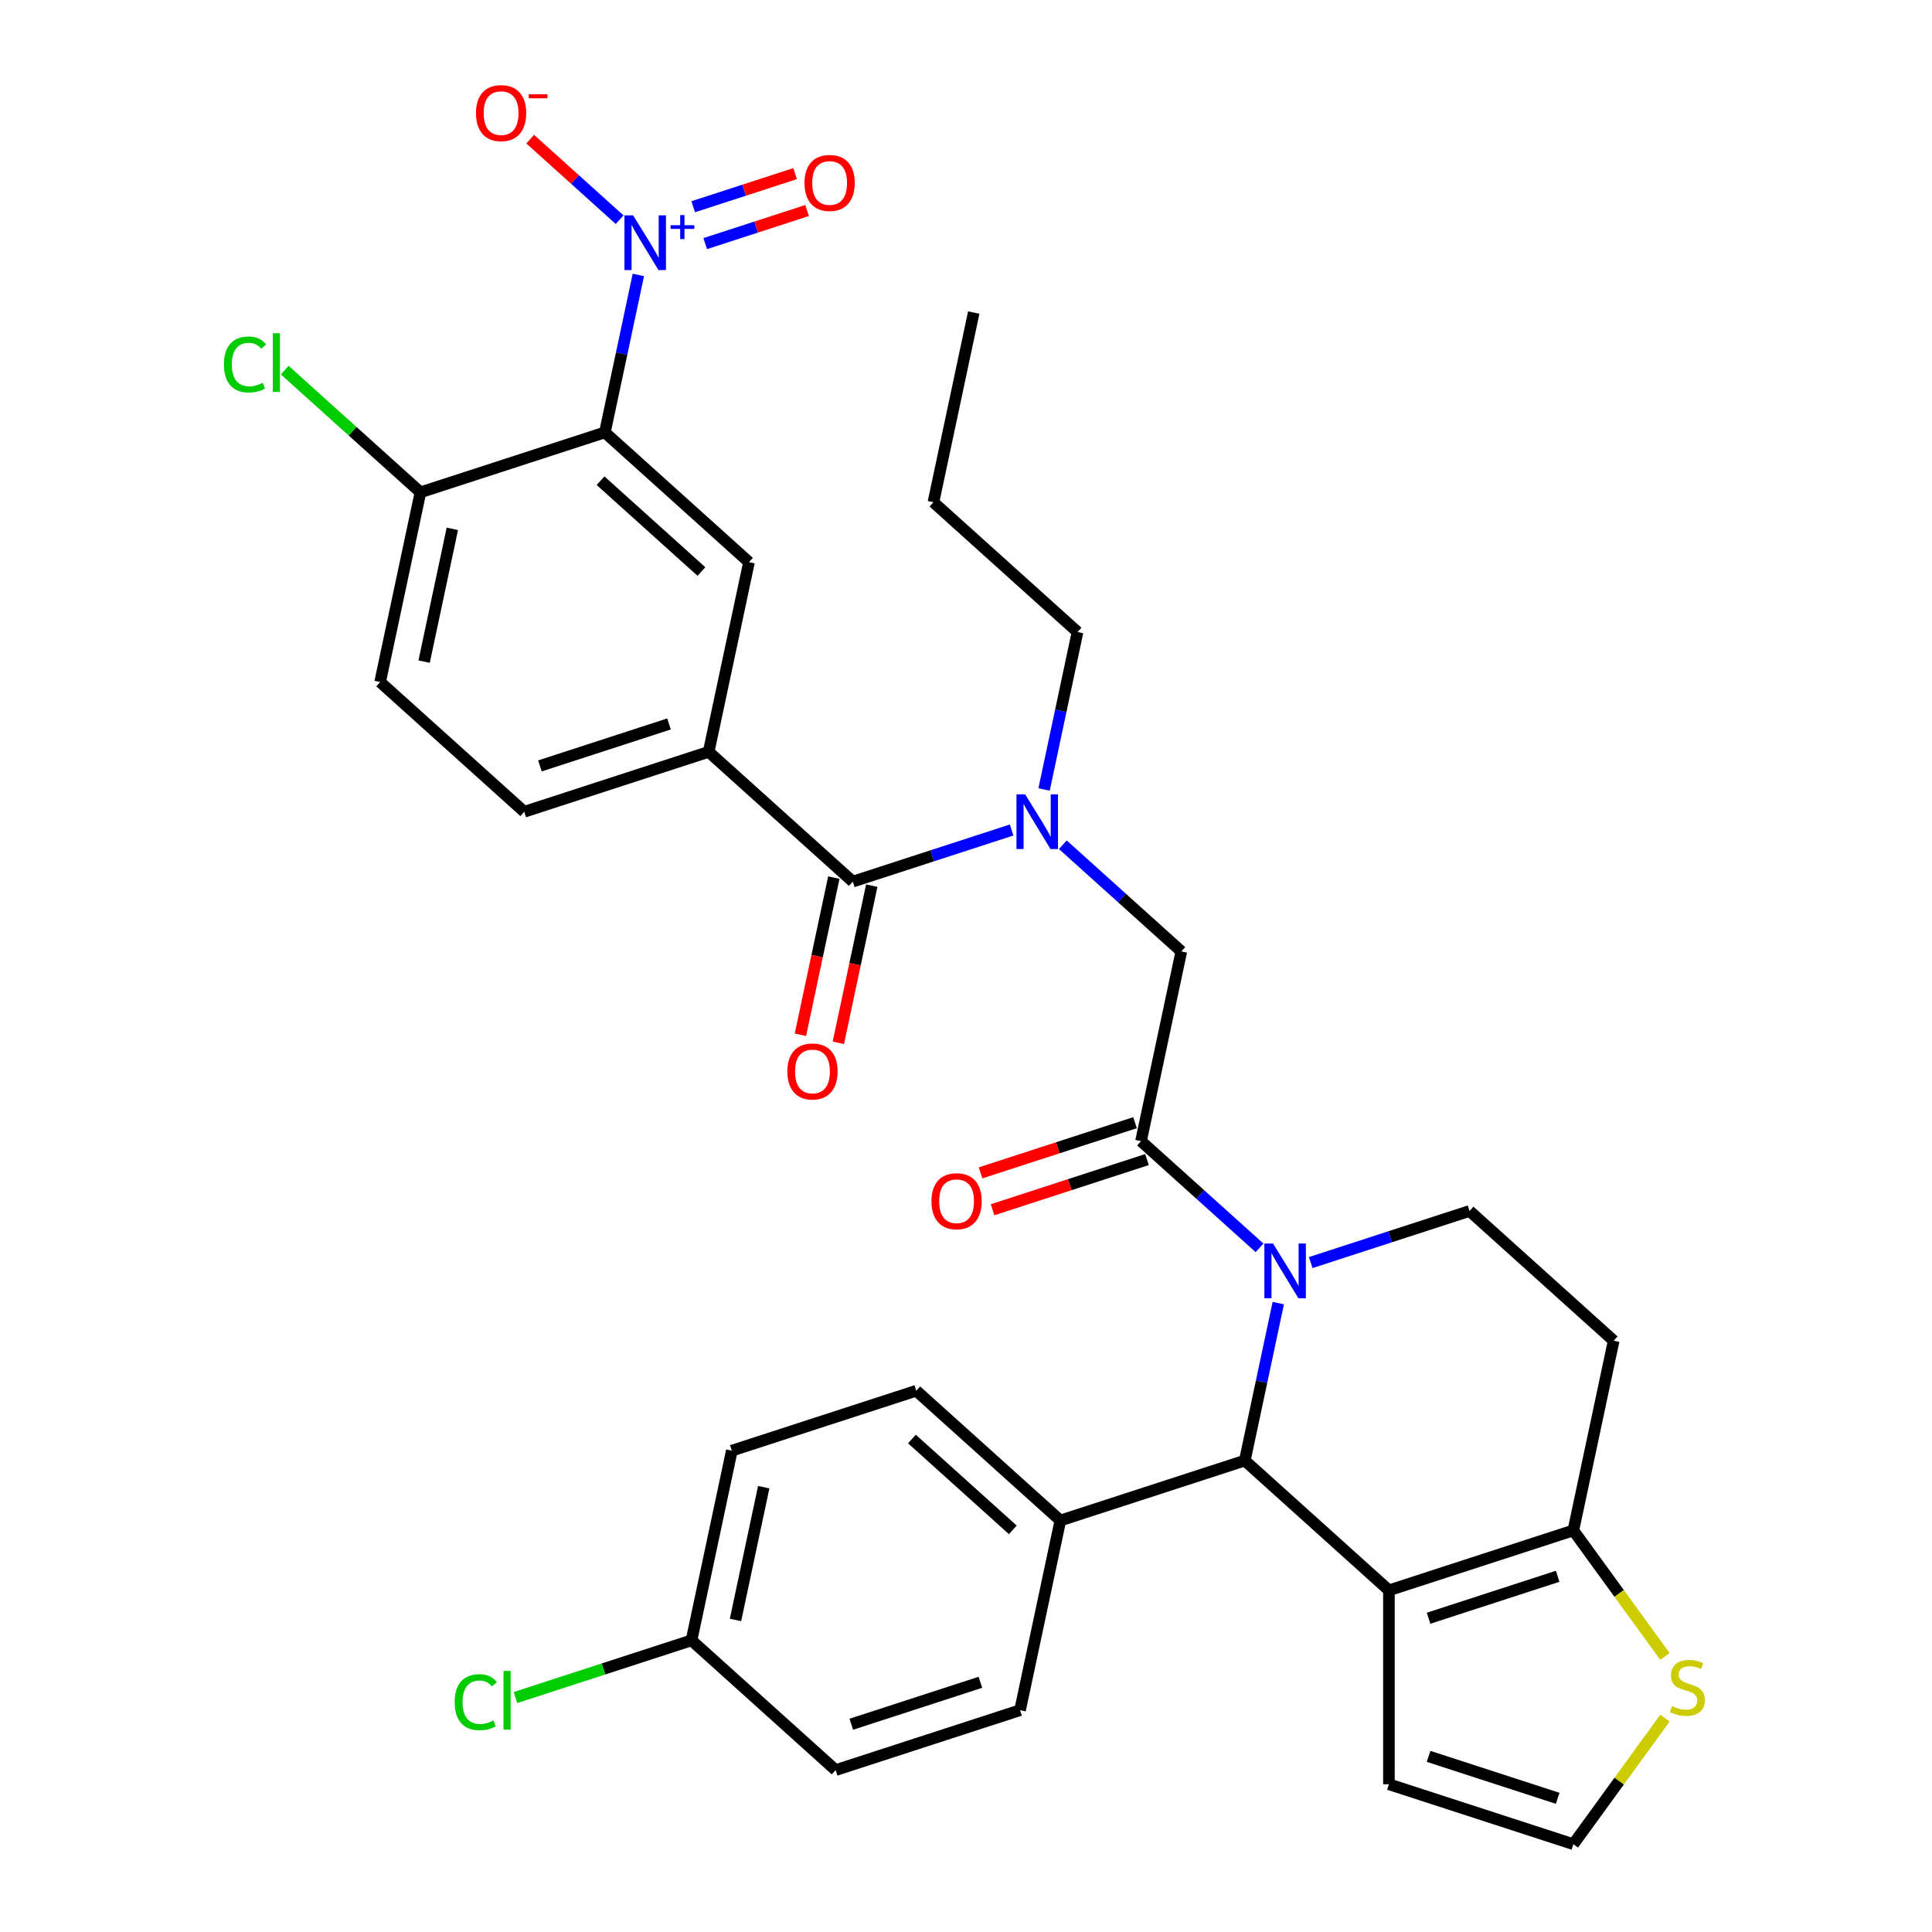 <?xml version='1.0' encoding='iso-8859-1'?>
<svg version='1.1' baseProfile='full'
              xmlns='http://www.w3.org/2000/svg'
                      xmlns:rdkit='http://www.rdkit.org/xml'
                      xmlns:xlink='http://www.w3.org/1999/xlink'
                  xml:space='preserve'
width='1000px' height='1000px' viewBox='0 0 1000 1000'>
<!-- END OF HEADER -->
<rect style='opacity:1.0;fill:#FFFFFF;stroke:none' width='1000' height='1000' x='0' y='0'> </rect>
<path class='bond-0' d='M 550.114,437.233 L 580.785,464.85' style='fill:none;fill-rule:evenodd;stroke:#0000FF;stroke-width:6px;stroke-linecap:butt;stroke-linejoin:miter;stroke-opacity:1' />
<path class='bond-0' d='M 580.785,464.85 L 611.457,492.467' style='fill:none;fill-rule:evenodd;stroke:#000000;stroke-width:6px;stroke-linecap:butt;stroke-linejoin:miter;stroke-opacity:1' />
<path class='bond-1' d='M 523.615,429.609 L 482.509,442.965' style='fill:none;fill-rule:evenodd;stroke:#0000FF;stroke-width:6px;stroke-linecap:butt;stroke-linejoin:miter;stroke-opacity:1' />
<path class='bond-1' d='M 482.509,442.965 L 441.403,456.321' style='fill:none;fill-rule:evenodd;stroke:#000000;stroke-width:6px;stroke-linecap:butt;stroke-linejoin:miter;stroke-opacity:1' />
<path class='bond-2' d='M 540.407,408.634 L 549.07,367.879' style='fill:none;fill-rule:evenodd;stroke:#0000FF;stroke-width:6px;stroke-linecap:butt;stroke-linejoin:miter;stroke-opacity:1' />
<path class='bond-2' d='M 549.07,367.879 L 557.733,327.123' style='fill:none;fill-rule:evenodd;stroke:#000000;stroke-width:6px;stroke-linecap:butt;stroke-linejoin:miter;stroke-opacity:1' />
<path class='bond-3' d='M 330.413,142.303 L 321.75,183.058' style='fill:none;fill-rule:evenodd;stroke:#0000FF;stroke-width:6px;stroke-linecap:butt;stroke-linejoin:miter;stroke-opacity:1' />
<path class='bond-3' d='M 321.75,183.058 L 313.087,223.814' style='fill:none;fill-rule:evenodd;stroke:#000000;stroke-width:6px;stroke-linecap:butt;stroke-linejoin:miter;stroke-opacity:1' />
<path class='bond-4' d='M 320.707,113.704 L 297.567,92.868' style='fill:none;fill-rule:evenodd;stroke:#0000FF;stroke-width:6px;stroke-linecap:butt;stroke-linejoin:miter;stroke-opacity:1' />
<path class='bond-4' d='M 297.567,92.868 L 274.427,72.033' style='fill:none;fill-rule:evenodd;stroke:#FF0000;stroke-width:6px;stroke-linecap:butt;stroke-linejoin:miter;stroke-opacity:1' />
<path class='bond-5' d='M 365.012,126.097 L 391.378,117.53' style='fill:none;fill-rule:evenodd;stroke:#0000FF;stroke-width:6px;stroke-linecap:butt;stroke-linejoin:miter;stroke-opacity:1' />
<path class='bond-5' d='M 391.378,117.53 L 417.745,108.963' style='fill:none;fill-rule:evenodd;stroke:#FF0000;stroke-width:6px;stroke-linecap:butt;stroke-linejoin:miter;stroke-opacity:1' />
<path class='bond-5' d='M 358.809,107.004 L 385.175,98.437' style='fill:none;fill-rule:evenodd;stroke:#0000FF;stroke-width:6px;stroke-linecap:butt;stroke-linejoin:miter;stroke-opacity:1' />
<path class='bond-5' d='M 385.175,98.437 L 411.541,89.871' style='fill:none;fill-rule:evenodd;stroke:#FF0000;stroke-width:6px;stroke-linecap:butt;stroke-linejoin:miter;stroke-opacity:1' />
<path class='bond-6' d='M 590.588,590.647 L 621.259,618.264' style='fill:none;fill-rule:evenodd;stroke:#000000;stroke-width:6px;stroke-linecap:butt;stroke-linejoin:miter;stroke-opacity:1' />
<path class='bond-6' d='M 621.259,618.264 L 651.931,645.881' style='fill:none;fill-rule:evenodd;stroke:#0000FF;stroke-width:6px;stroke-linecap:butt;stroke-linejoin:miter;stroke-opacity:1' />
<path class='bond-7' d='M 587.486,581.101 L 547.51,594.09' style='fill:none;fill-rule:evenodd;stroke:#000000;stroke-width:6px;stroke-linecap:butt;stroke-linejoin:miter;stroke-opacity:1' />
<path class='bond-7' d='M 547.51,594.09 L 507.534,607.079' style='fill:none;fill-rule:evenodd;stroke:#FF0000;stroke-width:6px;stroke-linecap:butt;stroke-linejoin:miter;stroke-opacity:1' />
<path class='bond-7' d='M 593.689,600.193 L 553.713,613.182' style='fill:none;fill-rule:evenodd;stroke:#000000;stroke-width:6px;stroke-linecap:butt;stroke-linejoin:miter;stroke-opacity:1' />
<path class='bond-7' d='M 553.713,613.182 L 513.738,626.171' style='fill:none;fill-rule:evenodd;stroke:#FF0000;stroke-width:6px;stroke-linecap:butt;stroke-linejoin:miter;stroke-opacity:1' />
<path class='bond-8' d='M 590.588,590.647 L 611.457,492.467' style='fill:none;fill-rule:evenodd;stroke:#000000;stroke-width:6px;stroke-linecap:butt;stroke-linejoin:miter;stroke-opacity:1' />
<path class='bond-9' d='M 431.585,454.234 L 422.939,494.91' style='fill:none;fill-rule:evenodd;stroke:#000000;stroke-width:6px;stroke-linecap:butt;stroke-linejoin:miter;stroke-opacity:1' />
<path class='bond-9' d='M 422.939,494.91 L 414.293,535.585' style='fill:none;fill-rule:evenodd;stroke:#FF0000;stroke-width:6px;stroke-linecap:butt;stroke-linejoin:miter;stroke-opacity:1' />
<path class='bond-9' d='M 451.221,458.408 L 442.575,499.083' style='fill:none;fill-rule:evenodd;stroke:#000000;stroke-width:6px;stroke-linecap:butt;stroke-linejoin:miter;stroke-opacity:1' />
<path class='bond-9' d='M 442.575,499.083 L 433.929,539.759' style='fill:none;fill-rule:evenodd;stroke:#FF0000;stroke-width:6px;stroke-linecap:butt;stroke-linejoin:miter;stroke-opacity:1' />
<path class='bond-10' d='M 441.403,456.321 L 366.811,389.158' style='fill:none;fill-rule:evenodd;stroke:#000000;stroke-width:6px;stroke-linecap:butt;stroke-linejoin:miter;stroke-opacity:1' />
<path class='bond-11' d='M 313.087,223.814 L 387.68,290.977' style='fill:none;fill-rule:evenodd;stroke:#000000;stroke-width:6px;stroke-linecap:butt;stroke-linejoin:miter;stroke-opacity:1' />
<path class='bond-11' d='M 310.843,248.807 L 363.058,295.821' style='fill:none;fill-rule:evenodd;stroke:#000000;stroke-width:6px;stroke-linecap:butt;stroke-linejoin:miter;stroke-opacity:1' />
<path class='bond-12' d='M 313.087,223.814 L 217.626,254.831' style='fill:none;fill-rule:evenodd;stroke:#000000;stroke-width:6px;stroke-linecap:butt;stroke-linejoin:miter;stroke-opacity:1' />
<path class='bond-13' d='M 387.68,290.977 L 366.811,389.158' style='fill:none;fill-rule:evenodd;stroke:#000000;stroke-width:6px;stroke-linecap:butt;stroke-linejoin:miter;stroke-opacity:1' />
<path class='bond-14' d='M 557.733,327.123 L 483.141,259.96' style='fill:none;fill-rule:evenodd;stroke:#000000;stroke-width:6px;stroke-linecap:butt;stroke-linejoin:miter;stroke-opacity:1' />
<path class='bond-15' d='M 483.141,259.96 L 504.01,161.779' style='fill:none;fill-rule:evenodd;stroke:#000000;stroke-width:6px;stroke-linecap:butt;stroke-linejoin:miter;stroke-opacity:1' />
<path class='bond-16' d='M 661.637,674.48 L 652.974,715.235' style='fill:none;fill-rule:evenodd;stroke:#0000FF;stroke-width:6px;stroke-linecap:butt;stroke-linejoin:miter;stroke-opacity:1' />
<path class='bond-16' d='M 652.974,715.235 L 644.311,755.991' style='fill:none;fill-rule:evenodd;stroke:#000000;stroke-width:6px;stroke-linecap:butt;stroke-linejoin:miter;stroke-opacity:1' />
<path class='bond-17' d='M 678.429,653.506 L 719.535,640.149' style='fill:none;fill-rule:evenodd;stroke:#0000FF;stroke-width:6px;stroke-linecap:butt;stroke-linejoin:miter;stroke-opacity:1' />
<path class='bond-17' d='M 719.535,640.149 L 760.641,626.793' style='fill:none;fill-rule:evenodd;stroke:#000000;stroke-width:6px;stroke-linecap:butt;stroke-linejoin:miter;stroke-opacity:1' />
<path class='bond-18' d='M 644.311,755.991 L 718.903,823.154' style='fill:none;fill-rule:evenodd;stroke:#000000;stroke-width:6px;stroke-linecap:butt;stroke-linejoin:miter;stroke-opacity:1' />
<path class='bond-19' d='M 644.311,755.991 L 548.85,787.008' style='fill:none;fill-rule:evenodd;stroke:#000000;stroke-width:6px;stroke-linecap:butt;stroke-linejoin:miter;stroke-opacity:1' />
<path class='bond-20' d='M 760.641,626.793 L 835.234,693.957' style='fill:none;fill-rule:evenodd;stroke:#000000;stroke-width:6px;stroke-linecap:butt;stroke-linejoin:miter;stroke-opacity:1' />
<path class='bond-21' d='M 835.234,693.957 L 814.365,792.137' style='fill:none;fill-rule:evenodd;stroke:#000000;stroke-width:6px;stroke-linecap:butt;stroke-linejoin:miter;stroke-opacity:1' />
<path class='bond-22' d='M 718.903,823.154 L 814.365,792.137' style='fill:none;fill-rule:evenodd;stroke:#000000;stroke-width:6px;stroke-linecap:butt;stroke-linejoin:miter;stroke-opacity:1' />
<path class='bond-22' d='M 739.426,837.594 L 806.249,815.882' style='fill:none;fill-rule:evenodd;stroke:#000000;stroke-width:6px;stroke-linecap:butt;stroke-linejoin:miter;stroke-opacity:1' />
<path class='bond-23' d='M 718.903,823.154 L 718.903,923.528' style='fill:none;fill-rule:evenodd;stroke:#000000;stroke-width:6px;stroke-linecap:butt;stroke-linejoin:miter;stroke-opacity:1' />
<path class='bond-24' d='M 814.365,792.137 L 838.069,824.763' style='fill:none;fill-rule:evenodd;stroke:#000000;stroke-width:6px;stroke-linecap:butt;stroke-linejoin:miter;stroke-opacity:1' />
<path class='bond-24' d='M 838.069,824.763 L 861.774,857.39' style='fill:none;fill-rule:evenodd;stroke:#CCCC00;stroke-width:6px;stroke-linecap:butt;stroke-linejoin:miter;stroke-opacity:1' />
<path class='bond-25' d='M 861.774,889.293 L 838.069,921.919' style='fill:none;fill-rule:evenodd;stroke:#CCCC00;stroke-width:6px;stroke-linecap:butt;stroke-linejoin:miter;stroke-opacity:1' />
<path class='bond-25' d='M 838.069,921.919 L 814.365,954.545' style='fill:none;fill-rule:evenodd;stroke:#000000;stroke-width:6px;stroke-linecap:butt;stroke-linejoin:miter;stroke-opacity:1' />
<path class='bond-26' d='M 814.365,954.545 L 718.903,923.528' style='fill:none;fill-rule:evenodd;stroke:#000000;stroke-width:6px;stroke-linecap:butt;stroke-linejoin:miter;stroke-opacity:1' />
<path class='bond-26' d='M 806.249,930.801 L 739.426,909.089' style='fill:none;fill-rule:evenodd;stroke:#000000;stroke-width:6px;stroke-linecap:butt;stroke-linejoin:miter;stroke-opacity:1' />
<path class='bond-27' d='M 548.85,787.008 L 474.258,719.845' style='fill:none;fill-rule:evenodd;stroke:#000000;stroke-width:6px;stroke-linecap:butt;stroke-linejoin:miter;stroke-opacity:1' />
<path class='bond-27' d='M 524.228,791.852 L 472.014,744.838' style='fill:none;fill-rule:evenodd;stroke:#000000;stroke-width:6px;stroke-linecap:butt;stroke-linejoin:miter;stroke-opacity:1' />
<path class='bond-28' d='M 548.85,787.008 L 527.981,885.189' style='fill:none;fill-rule:evenodd;stroke:#000000;stroke-width:6px;stroke-linecap:butt;stroke-linejoin:miter;stroke-opacity:1' />
<path class='bond-29' d='M 474.258,719.845 L 378.796,750.862' style='fill:none;fill-rule:evenodd;stroke:#000000;stroke-width:6px;stroke-linecap:butt;stroke-linejoin:miter;stroke-opacity:1' />
<path class='bond-30' d='M 527.981,885.189 L 432.52,916.206' style='fill:none;fill-rule:evenodd;stroke:#000000;stroke-width:6px;stroke-linecap:butt;stroke-linejoin:miter;stroke-opacity:1' />
<path class='bond-30' d='M 507.458,870.749 L 440.635,892.461' style='fill:none;fill-rule:evenodd;stroke:#000000;stroke-width:6px;stroke-linecap:butt;stroke-linejoin:miter;stroke-opacity:1' />
<path class='bond-31' d='M 357.927,849.043 L 432.52,916.206' style='fill:none;fill-rule:evenodd;stroke:#000000;stroke-width:6px;stroke-linecap:butt;stroke-linejoin:miter;stroke-opacity:1' />
<path class='bond-32' d='M 357.927,849.043 L 312.371,863.845' style='fill:none;fill-rule:evenodd;stroke:#000000;stroke-width:6px;stroke-linecap:butt;stroke-linejoin:miter;stroke-opacity:1' />
<path class='bond-32' d='M 312.371,863.845 L 266.815,878.647' style='fill:none;fill-rule:evenodd;stroke:#00CC00;stroke-width:6px;stroke-linecap:butt;stroke-linejoin:miter;stroke-opacity:1' />
<path class='bond-33' d='M 357.927,849.043 L 378.796,750.862' style='fill:none;fill-rule:evenodd;stroke:#000000;stroke-width:6px;stroke-linecap:butt;stroke-linejoin:miter;stroke-opacity:1' />
<path class='bond-33' d='M 380.694,838.489 L 395.302,769.763' style='fill:none;fill-rule:evenodd;stroke:#000000;stroke-width:6px;stroke-linecap:butt;stroke-linejoin:miter;stroke-opacity:1' />
<path class='bond-34' d='M 366.811,389.158 L 271.349,420.175' style='fill:none;fill-rule:evenodd;stroke:#000000;stroke-width:6px;stroke-linecap:butt;stroke-linejoin:miter;stroke-opacity:1' />
<path class='bond-34' d='M 346.288,374.718 L 279.465,396.43' style='fill:none;fill-rule:evenodd;stroke:#000000;stroke-width:6px;stroke-linecap:butt;stroke-linejoin:miter;stroke-opacity:1' />
<path class='bond-35' d='M 217.626,254.831 L 196.757,353.012' style='fill:none;fill-rule:evenodd;stroke:#000000;stroke-width:6px;stroke-linecap:butt;stroke-linejoin:miter;stroke-opacity:1' />
<path class='bond-35' d='M 234.132,273.732 L 219.524,342.458' style='fill:none;fill-rule:evenodd;stroke:#000000;stroke-width:6px;stroke-linecap:butt;stroke-linejoin:miter;stroke-opacity:1' />
<path class='bond-36' d='M 217.626,254.831 L 182.504,223.208' style='fill:none;fill-rule:evenodd;stroke:#000000;stroke-width:6px;stroke-linecap:butt;stroke-linejoin:miter;stroke-opacity:1' />
<path class='bond-36' d='M 182.504,223.208 L 147.383,191.584' style='fill:none;fill-rule:evenodd;stroke:#00CC00;stroke-width:6px;stroke-linecap:butt;stroke-linejoin:miter;stroke-opacity:1' />
<path class='bond-37' d='M 271.349,420.175 L 196.757,353.012' style='fill:none;fill-rule:evenodd;stroke:#000000;stroke-width:6px;stroke-linecap:butt;stroke-linejoin:miter;stroke-opacity:1' />
<path  class='atom-0' d='M 530.604 411.144
L 539.884 426.144
Q 540.804 427.624, 542.284 430.304
Q 543.764 432.984, 543.844 433.144
L 543.844 411.144
L 547.604 411.144
L 547.604 439.464
L 543.724 439.464
L 533.764 423.064
Q 532.604 421.144, 531.364 418.944
Q 530.164 416.744, 529.804 416.064
L 529.804 439.464
L 526.124 439.464
L 526.124 411.144
L 530.604 411.144
' fill='#0000FF'/>
<path  class='atom-1' d='M 327.696 111.473
L 336.976 126.473
Q 337.896 127.953, 339.376 130.633
Q 340.856 133.313, 340.936 133.473
L 340.936 111.473
L 344.696 111.473
L 344.696 139.793
L 340.816 139.793
L 330.856 123.393
Q 329.696 121.473, 328.456 119.273
Q 327.256 117.073, 326.896 116.393
L 326.896 139.793
L 323.216 139.793
L 323.216 111.473
L 327.696 111.473
' fill='#0000FF'/>
<path  class='atom-1' d='M 347.072 116.578
L 352.062 116.578
L 352.062 111.325
L 354.279 111.325
L 354.279 116.578
L 359.401 116.578
L 359.401 118.479
L 354.279 118.479
L 354.279 123.759
L 352.062 123.759
L 352.062 118.479
L 347.072 118.479
L 347.072 116.578
' fill='#0000FF'/>
<path  class='atom-3' d='M 482.126 621.745
Q 482.126 614.945, 485.486 611.145
Q 488.846 607.345, 495.126 607.345
Q 501.406 607.345, 504.766 611.145
Q 508.126 614.945, 508.126 621.745
Q 508.126 628.625, 504.726 632.545
Q 501.326 636.425, 495.126 636.425
Q 488.886 636.425, 485.486 632.545
Q 482.126 628.665, 482.126 621.745
M 495.126 633.225
Q 499.446 633.225, 501.766 630.345
Q 504.126 627.425, 504.126 621.745
Q 504.126 616.185, 501.766 613.385
Q 499.446 610.545, 495.126 610.545
Q 490.806 610.545, 488.446 613.345
Q 486.126 616.145, 486.126 621.745
Q 486.126 627.465, 488.446 630.345
Q 490.806 633.225, 495.126 633.225
' fill='#FF0000'/>
<path  class='atom-6' d='M 407.534 554.581
Q 407.534 547.781, 410.894 543.981
Q 414.254 540.181, 420.534 540.181
Q 426.814 540.181, 430.174 543.981
Q 433.534 547.781, 433.534 554.581
Q 433.534 561.461, 430.134 565.381
Q 426.734 569.261, 420.534 569.261
Q 414.294 569.261, 410.894 565.381
Q 407.534 561.501, 407.534 554.581
M 420.534 566.061
Q 424.854 566.061, 427.174 563.181
Q 429.534 560.261, 429.534 554.581
Q 429.534 549.021, 427.174 546.221
Q 424.854 543.381, 420.534 543.381
Q 416.214 543.381, 413.854 546.181
Q 411.534 548.981, 411.534 554.581
Q 411.534 560.301, 413.854 563.181
Q 416.214 566.061, 420.534 566.061
' fill='#FF0000'/>
<path  class='atom-11' d='M 658.92 643.651
L 668.2 658.651
Q 669.12 660.131, 670.6 662.811
Q 672.08 665.491, 672.16 665.651
L 672.16 643.651
L 675.92 643.651
L 675.92 671.971
L 672.04 671.971
L 662.08 655.571
Q 660.92 653.651, 659.68 651.451
Q 658.48 649.251, 658.12 648.571
L 658.12 671.971
L 654.44 671.971
L 654.44 643.651
L 658.92 643.651
' fill='#0000FF'/>
<path  class='atom-17' d='M 865.363 883.061
Q 865.683 883.181, 867.003 883.741
Q 868.323 884.301, 869.763 884.661
Q 871.243 884.981, 872.683 884.981
Q 875.363 884.981, 876.923 883.701
Q 878.483 882.381, 878.483 880.101
Q 878.483 878.541, 877.683 877.581
Q 876.923 876.621, 875.723 876.101
Q 874.523 875.581, 872.523 874.981
Q 870.003 874.221, 868.483 873.501
Q 867.003 872.781, 865.923 871.261
Q 864.883 869.741, 864.883 867.181
Q 864.883 863.621, 867.283 861.421
Q 869.723 859.221, 874.523 859.221
Q 877.803 859.221, 881.523 860.781
L 880.603 863.861
Q 877.203 862.461, 874.643 862.461
Q 871.883 862.461, 870.363 863.621
Q 868.843 864.741, 868.883 866.701
Q 868.883 868.221, 869.643 869.141
Q 870.443 870.061, 871.563 870.581
Q 872.723 871.101, 874.643 871.701
Q 877.203 872.501, 878.723 873.301
Q 880.243 874.101, 881.323 875.741
Q 882.443 877.341, 882.443 880.101
Q 882.443 884.021, 879.803 886.141
Q 877.203 888.221, 872.843 888.221
Q 870.323 888.221, 868.403 887.661
Q 866.523 887.141, 864.283 886.221
L 865.363 883.061
' fill='#CCCC00'/>
<path  class='atom-26' d='M 235.346 881.04
Q 235.346 874, 238.626 870.32
Q 241.946 866.6, 248.226 866.6
Q 254.066 866.6, 257.186 870.72
L 254.546 872.88
Q 252.266 869.88, 248.226 869.88
Q 243.946 869.88, 241.666 872.76
Q 239.426 875.6, 239.426 881.04
Q 239.426 886.64, 241.746 889.52
Q 244.106 892.4, 248.666 892.4
Q 251.786 892.4, 255.426 890.52
L 256.546 893.52
Q 255.066 894.48, 252.826 895.04
Q 250.586 895.6, 248.106 895.6
Q 241.946 895.6, 238.626 891.84
Q 235.346 888.08, 235.346 881.04
' fill='#00CC00'/>
<path  class='atom-26' d='M 260.626 864.88
L 264.306 864.88
L 264.306 895.24
L 260.626 895.24
L 260.626 864.88
' fill='#00CC00'/>
<path  class='atom-30' d='M 246.364 58.55
Q 246.364 51.75, 249.724 47.95
Q 253.084 44.15, 259.364 44.15
Q 265.644 44.15, 269.004 47.95
Q 272.364 51.75, 272.364 58.55
Q 272.364 65.43, 268.964 69.35
Q 265.564 73.23, 259.364 73.23
Q 253.124 73.23, 249.724 69.35
Q 246.364 65.47, 246.364 58.55
M 259.364 70.03
Q 263.684 70.03, 266.004 67.15
Q 268.364 64.23, 268.364 58.55
Q 268.364 52.99, 266.004 50.19
Q 263.684 47.35, 259.364 47.35
Q 255.044 47.35, 252.684 50.15
Q 250.364 52.95, 250.364 58.55
Q 250.364 64.27, 252.684 67.15
Q 255.044 70.03, 259.364 70.03
' fill='#FF0000'/>
<path  class='atom-30' d='M 273.684 48.773
L 283.373 48.773
L 283.373 50.885
L 273.684 50.885
L 273.684 48.773
' fill='#FF0000'/>
<path  class='atom-31' d='M 416.417 94.696
Q 416.417 87.896, 419.777 84.096
Q 423.137 80.296, 429.417 80.296
Q 435.697 80.296, 439.057 84.096
Q 442.417 87.896, 442.417 94.696
Q 442.417 101.576, 439.017 105.496
Q 435.617 109.376, 429.417 109.376
Q 423.177 109.376, 419.777 105.496
Q 416.417 101.616, 416.417 94.696
M 429.417 106.176
Q 433.737 106.176, 436.057 103.296
Q 438.417 100.376, 438.417 94.696
Q 438.417 89.136, 436.057 86.336
Q 433.737 83.496, 429.417 83.496
Q 425.097 83.496, 422.737 86.296
Q 420.417 89.096, 420.417 94.696
Q 420.417 100.416, 422.737 103.296
Q 425.097 106.176, 429.417 106.176
' fill='#FF0000'/>
<path  class='atom-34' d='M 115.914 188.648
Q 115.914 181.608, 119.194 177.928
Q 122.514 174.208, 128.794 174.208
Q 134.634 174.208, 137.754 178.328
L 135.114 180.488
Q 132.834 177.488, 128.794 177.488
Q 124.514 177.488, 122.234 180.368
Q 119.994 183.208, 119.994 188.648
Q 119.994 194.248, 122.314 197.128
Q 124.674 200.008, 129.234 200.008
Q 132.354 200.008, 135.994 198.128
L 137.114 201.128
Q 135.634 202.088, 133.394 202.648
Q 131.154 203.208, 128.674 203.208
Q 122.514 203.208, 119.194 199.448
Q 115.914 195.688, 115.914 188.648
' fill='#00CC00'/>
<path  class='atom-34' d='M 141.194 172.488
L 144.874 172.488
L 144.874 202.848
L 141.194 202.848
L 141.194 172.488
' fill='#00CC00'/>
</svg>
